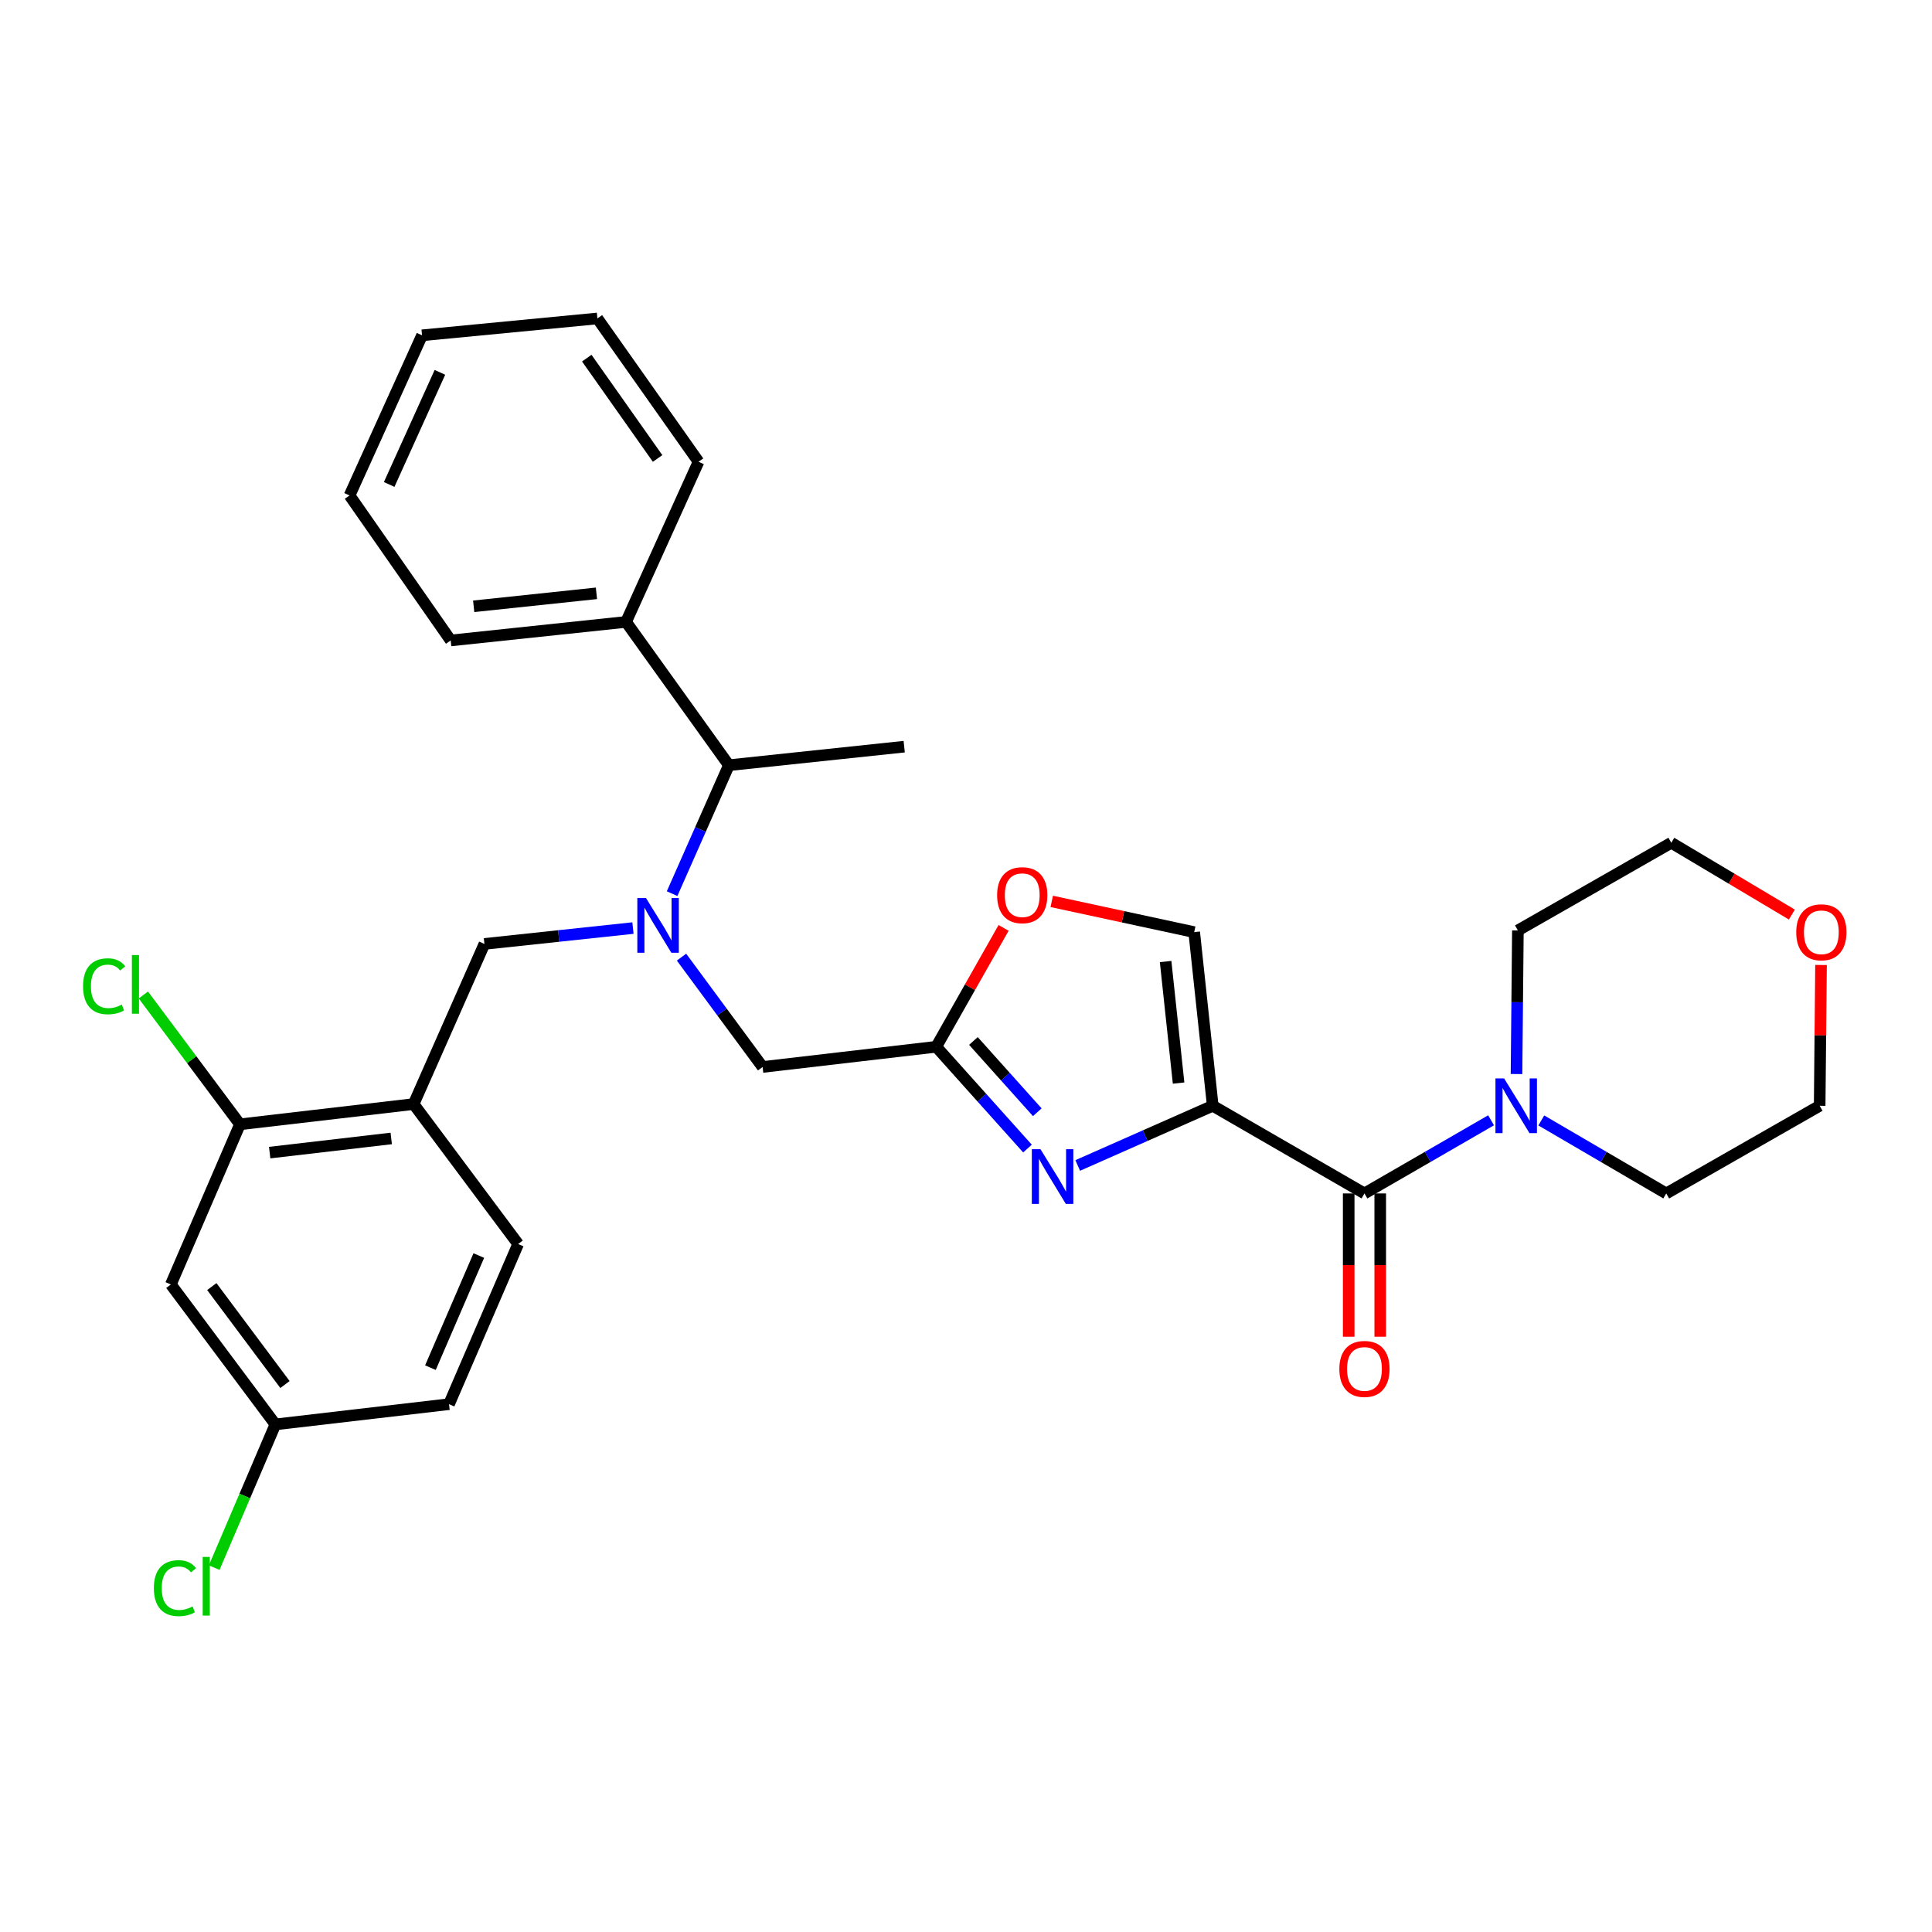 <?xml version='1.0' encoding='iso-8859-1'?>
<svg version='1.1' baseProfile='full'
              xmlns='http://www.w3.org/2000/svg'
                      xmlns:rdkit='http://www.rdkit.org/xml'
                      xmlns:xlink='http://www.w3.org/1999/xlink'
                  xml:space='preserve'
width='1000px' height='1000px' viewBox='0 0 1000 1000'>
<!-- END OF HEADER -->
<rect style='opacity:1.0;fill:#FFFFFF;stroke:none' width='1000' height='1000' x='0' y='0'> </rect>
<path class='bond-0' d='M 942.563,499.475 L 942.21,535.912' style='fill:none;fill-rule:evenodd;stroke:#FF0000;stroke-width:6px;stroke-linecap:butt;stroke-linejoin:miter;stroke-opacity:1' />
<path class='bond-0' d='M 942.21,535.912 L 941.857,572.348' style='fill:none;fill-rule:evenodd;stroke:#000000;stroke-width:6px;stroke-linecap:butt;stroke-linejoin:miter;stroke-opacity:1' />
<path class='bond-1' d='M 927.468,473.379 L 896.268,454.796' style='fill:none;fill-rule:evenodd;stroke:#FF0000;stroke-width:6px;stroke-linecap:butt;stroke-linejoin:miter;stroke-opacity:1' />
<path class='bond-1' d='M 896.268,454.796 L 865.067,436.213' style='fill:none;fill-rule:evenodd;stroke:#000000;stroke-width:6px;stroke-linecap:butt;stroke-linejoin:miter;stroke-opacity:1' />
<path class='bond-2' d='M 698.08,617.724 L 698.08,654.805' style='fill:none;fill-rule:evenodd;stroke:#000000;stroke-width:6px;stroke-linecap:butt;stroke-linejoin:miter;stroke-opacity:1' />
<path class='bond-2' d='M 698.08,654.805 L 698.08,691.886' style='fill:none;fill-rule:evenodd;stroke:#FF0000;stroke-width:6px;stroke-linecap:butt;stroke-linejoin:miter;stroke-opacity:1' />
<path class='bond-2' d='M 714.408,617.724 L 714.408,654.805' style='fill:none;fill-rule:evenodd;stroke:#000000;stroke-width:6px;stroke-linecap:butt;stroke-linejoin:miter;stroke-opacity:1' />
<path class='bond-2' d='M 714.408,654.805 L 714.408,691.886' style='fill:none;fill-rule:evenodd;stroke:#FF0000;stroke-width:6px;stroke-linecap:butt;stroke-linejoin:miter;stroke-opacity:1' />
<path class='bond-3' d='M 706.244,617.724 L 739.011,598.794' style='fill:none;fill-rule:evenodd;stroke:#000000;stroke-width:6px;stroke-linecap:butt;stroke-linejoin:miter;stroke-opacity:1' />
<path class='bond-3' d='M 739.011,598.794 L 771.777,579.863' style='fill:none;fill-rule:evenodd;stroke:#0000FF;stroke-width:6px;stroke-linecap:butt;stroke-linejoin:miter;stroke-opacity:1' />
<path class='bond-4' d='M 706.244,617.724 L 627.712,572.348' style='fill:none;fill-rule:evenodd;stroke:#000000;stroke-width:6px;stroke-linecap:butt;stroke-linejoin:miter;stroke-opacity:1' />
<path class='bond-5' d='M 797.773,579.937 L 830.109,598.831' style='fill:none;fill-rule:evenodd;stroke:#0000FF;stroke-width:6px;stroke-linecap:butt;stroke-linejoin:miter;stroke-opacity:1' />
<path class='bond-5' d='M 830.109,598.831 L 862.446,617.724' style='fill:none;fill-rule:evenodd;stroke:#000000;stroke-width:6px;stroke-linecap:butt;stroke-linejoin:miter;stroke-opacity:1' />
<path class='bond-6' d='M 784.942,555.919 L 785.299,518.754' style='fill:none;fill-rule:evenodd;stroke:#0000FF;stroke-width:6px;stroke-linecap:butt;stroke-linejoin:miter;stroke-opacity:1' />
<path class='bond-6' d='M 785.299,518.754 L 785.656,481.588' style='fill:none;fill-rule:evenodd;stroke:#000000;stroke-width:6px;stroke-linecap:butt;stroke-linejoin:miter;stroke-opacity:1' />
<path class='bond-7' d='M 785.656,481.588 L 865.067,436.213' style='fill:none;fill-rule:evenodd;stroke:#000000;stroke-width:6px;stroke-linecap:butt;stroke-linejoin:miter;stroke-opacity:1' />
<path class='bond-8' d='M 352.751,495.413 L 373.736,523.843' style='fill:none;fill-rule:evenodd;stroke:#0000FF;stroke-width:6px;stroke-linecap:butt;stroke-linejoin:miter;stroke-opacity:1' />
<path class='bond-8' d='M 373.736,523.843 L 394.721,552.273' style='fill:none;fill-rule:evenodd;stroke:#000000;stroke-width:6px;stroke-linecap:butt;stroke-linejoin:miter;stroke-opacity:1' />
<path class='bond-9' d='M 327.619,480.364 L 289.179,484.469' style='fill:none;fill-rule:evenodd;stroke:#0000FF;stroke-width:6px;stroke-linecap:butt;stroke-linejoin:miter;stroke-opacity:1' />
<path class='bond-9' d='M 289.179,484.469 L 250.739,488.573' style='fill:none;fill-rule:evenodd;stroke:#000000;stroke-width:6px;stroke-linecap:butt;stroke-linejoin:miter;stroke-opacity:1' />
<path class='bond-10' d='M 347.88,462.55 L 362.574,429.311' style='fill:none;fill-rule:evenodd;stroke:#0000FF;stroke-width:6px;stroke-linecap:butt;stroke-linejoin:miter;stroke-opacity:1' />
<path class='bond-10' d='M 362.574,429.311 L 377.267,396.072' style='fill:none;fill-rule:evenodd;stroke:#000000;stroke-width:6px;stroke-linecap:butt;stroke-linejoin:miter;stroke-opacity:1' />
<path class='bond-11' d='M 394.721,552.273 L 484.601,541.805' style='fill:none;fill-rule:evenodd;stroke:#000000;stroke-width:6px;stroke-linecap:butt;stroke-linejoin:miter;stroke-opacity:1' />
<path class='bond-12' d='M 250.739,488.573 L 214.09,571.468' style='fill:none;fill-rule:evenodd;stroke:#000000;stroke-width:6px;stroke-linecap:butt;stroke-linejoin:miter;stroke-opacity:1' />
<path class='bond-13' d='M 557.823,603.247 L 592.768,587.798' style='fill:none;fill-rule:evenodd;stroke:#0000FF;stroke-width:6px;stroke-linecap:butt;stroke-linejoin:miter;stroke-opacity:1' />
<path class='bond-13' d='M 592.768,587.798 L 627.712,572.348' style='fill:none;fill-rule:evenodd;stroke:#000000;stroke-width:6px;stroke-linecap:butt;stroke-linejoin:miter;stroke-opacity:1' />
<path class='bond-14' d='M 531.822,594.496 L 508.211,568.15' style='fill:none;fill-rule:evenodd;stroke:#0000FF;stroke-width:6px;stroke-linecap:butt;stroke-linejoin:miter;stroke-opacity:1' />
<path class='bond-14' d='M 508.211,568.15 L 484.601,541.805' style='fill:none;fill-rule:evenodd;stroke:#000000;stroke-width:6px;stroke-linecap:butt;stroke-linejoin:miter;stroke-opacity:1' />
<path class='bond-14' d='M 536.899,575.695 L 520.371,557.253' style='fill:none;fill-rule:evenodd;stroke:#0000FF;stroke-width:6px;stroke-linecap:butt;stroke-linejoin:miter;stroke-opacity:1' />
<path class='bond-14' d='M 520.371,557.253 L 503.844,538.811' style='fill:none;fill-rule:evenodd;stroke:#000000;stroke-width:6px;stroke-linecap:butt;stroke-linejoin:miter;stroke-opacity:1' />
<path class='bond-15' d='M 627.712,572.348 L 618.115,482.468' style='fill:none;fill-rule:evenodd;stroke:#000000;stroke-width:6px;stroke-linecap:butt;stroke-linejoin:miter;stroke-opacity:1' />
<path class='bond-15' d='M 610.036,560.6 L 603.318,497.684' style='fill:none;fill-rule:evenodd;stroke:#000000;stroke-width:6px;stroke-linecap:butt;stroke-linejoin:miter;stroke-opacity:1' />
<path class='bond-16' d='M 618.115,482.468 L 581.248,474.514' style='fill:none;fill-rule:evenodd;stroke:#000000;stroke-width:6px;stroke-linecap:butt;stroke-linejoin:miter;stroke-opacity:1' />
<path class='bond-16' d='M 581.248,474.514 L 544.382,466.56' style='fill:none;fill-rule:evenodd;stroke:#FF0000;stroke-width:6px;stroke-linecap:butt;stroke-linejoin:miter;stroke-opacity:1' />
<path class='bond-17' d='M 124.21,581.946 L 214.09,571.468' style='fill:none;fill-rule:evenodd;stroke:#000000;stroke-width:6px;stroke-linecap:butt;stroke-linejoin:miter;stroke-opacity:1' />
<path class='bond-17' d='M 139.582,596.593 L 202.499,589.259' style='fill:none;fill-rule:evenodd;stroke:#000000;stroke-width:6px;stroke-linecap:butt;stroke-linejoin:miter;stroke-opacity:1' />
<path class='bond-18' d='M 124.21,581.946 L 88.432,664.841' style='fill:none;fill-rule:evenodd;stroke:#000000;stroke-width:6px;stroke-linecap:butt;stroke-linejoin:miter;stroke-opacity:1' />
<path class='bond-19' d='M 124.21,581.946 L 99.209,548.477' style='fill:none;fill-rule:evenodd;stroke:#000000;stroke-width:6px;stroke-linecap:butt;stroke-linejoin:miter;stroke-opacity:1' />
<path class='bond-19' d='M 99.209,548.477 L 74.208,515.008' style='fill:none;fill-rule:evenodd;stroke:#00CC00;stroke-width:6px;stroke-linecap:butt;stroke-linejoin:miter;stroke-opacity:1' />
<path class='bond-20' d='M 214.09,571.468 L 268.192,643.904' style='fill:none;fill-rule:evenodd;stroke:#000000;stroke-width:6px;stroke-linecap:butt;stroke-linejoin:miter;stroke-opacity:1' />
<path class='bond-21' d='M 324.045,321.903 L 377.267,396.072' style='fill:none;fill-rule:evenodd;stroke:#000000;stroke-width:6px;stroke-linecap:butt;stroke-linejoin:miter;stroke-opacity:1' />
<path class='bond-22' d='M 324.045,321.903 L 233.285,331.501' style='fill:none;fill-rule:evenodd;stroke:#000000;stroke-width:6px;stroke-linecap:butt;stroke-linejoin:miter;stroke-opacity:1' />
<path class='bond-22' d='M 308.714,307.105 L 245.182,313.823' style='fill:none;fill-rule:evenodd;stroke:#000000;stroke-width:6px;stroke-linecap:butt;stroke-linejoin:miter;stroke-opacity:1' />
<path class='bond-23' d='M 324.045,321.903 L 361.565,239.008' style='fill:none;fill-rule:evenodd;stroke:#000000;stroke-width:6px;stroke-linecap:butt;stroke-linejoin:miter;stroke-opacity:1' />
<path class='bond-24' d='M 377.267,396.072 L 468.018,386.474' style='fill:none;fill-rule:evenodd;stroke:#000000;stroke-width:6px;stroke-linecap:butt;stroke-linejoin:miter;stroke-opacity:1' />
<path class='bond-25' d='M 233.285,331.501 L 180.934,256.453' style='fill:none;fill-rule:evenodd;stroke:#000000;stroke-width:6px;stroke-linecap:butt;stroke-linejoin:miter;stroke-opacity:1' />
<path class='bond-26' d='M 361.565,239.008 L 309.204,164.831' style='fill:none;fill-rule:evenodd;stroke:#000000;stroke-width:6px;stroke-linecap:butt;stroke-linejoin:miter;stroke-opacity:1' />
<path class='bond-26' d='M 340.371,237.298 L 303.718,185.374' style='fill:none;fill-rule:evenodd;stroke:#000000;stroke-width:6px;stroke-linecap:butt;stroke-linejoin:miter;stroke-opacity:1' />
<path class='bond-27' d='M 309.204,164.831 L 218.453,173.558' style='fill:none;fill-rule:evenodd;stroke:#000000;stroke-width:6px;stroke-linecap:butt;stroke-linejoin:miter;stroke-opacity:1' />
<path class='bond-28' d='M 180.934,256.453 L 218.453,173.558' style='fill:none;fill-rule:evenodd;stroke:#000000;stroke-width:6px;stroke-linecap:butt;stroke-linejoin:miter;stroke-opacity:1' />
<path class='bond-28' d='M 201.437,250.752 L 227.701,192.725' style='fill:none;fill-rule:evenodd;stroke:#000000;stroke-width:6px;stroke-linecap:butt;stroke-linejoin:miter;stroke-opacity:1' />
<path class='bond-29' d='M 88.432,664.841 L 142.534,737.268' style='fill:none;fill-rule:evenodd;stroke:#000000;stroke-width:6px;stroke-linecap:butt;stroke-linejoin:miter;stroke-opacity:1' />
<path class='bond-29' d='M 109.629,665.933 L 147.501,716.632' style='fill:none;fill-rule:evenodd;stroke:#000000;stroke-width:6px;stroke-linecap:butt;stroke-linejoin:miter;stroke-opacity:1' />
<path class='bond-30' d='M 268.192,643.904 L 232.414,726.799' style='fill:none;fill-rule:evenodd;stroke:#000000;stroke-width:6px;stroke-linecap:butt;stroke-linejoin:miter;stroke-opacity:1' />
<path class='bond-30' d='M 247.834,649.868 L 222.789,707.894' style='fill:none;fill-rule:evenodd;stroke:#000000;stroke-width:6px;stroke-linecap:butt;stroke-linejoin:miter;stroke-opacity:1' />
<path class='bond-31' d='M 142.534,737.268 L 232.414,726.799' style='fill:none;fill-rule:evenodd;stroke:#000000;stroke-width:6px;stroke-linecap:butt;stroke-linejoin:miter;stroke-opacity:1' />
<path class='bond-32' d='M 142.534,737.268 L 126.704,774.335' style='fill:none;fill-rule:evenodd;stroke:#000000;stroke-width:6px;stroke-linecap:butt;stroke-linejoin:miter;stroke-opacity:1' />
<path class='bond-32' d='M 126.704,774.335 L 110.874,811.402' style='fill:none;fill-rule:evenodd;stroke:#00CC00;stroke-width:6px;stroke-linecap:butt;stroke-linejoin:miter;stroke-opacity:1' />
<path class='bond-33' d='M 519.463,480.281 L 502.032,511.043' style='fill:none;fill-rule:evenodd;stroke:#FF0000;stroke-width:6px;stroke-linecap:butt;stroke-linejoin:miter;stroke-opacity:1' />
<path class='bond-33' d='M 502.032,511.043 L 484.601,541.805' style='fill:none;fill-rule:evenodd;stroke:#000000;stroke-width:6px;stroke-linecap:butt;stroke-linejoin:miter;stroke-opacity:1' />
<path class='bond-34' d='M 862.446,617.724 L 941.857,572.348' style='fill:none;fill-rule:evenodd;stroke:#000000;stroke-width:6px;stroke-linecap:butt;stroke-linejoin:miter;stroke-opacity:1' />
<path  class='atom-0' d='M 929.728 482.548
Q 929.728 475.748, 933.088 471.948
Q 936.448 468.148, 942.728 468.148
Q 949.008 468.148, 952.368 471.948
Q 955.728 475.748, 955.728 482.548
Q 955.728 489.428, 952.328 493.348
Q 948.928 497.228, 942.728 497.228
Q 936.488 497.228, 933.088 493.348
Q 929.728 489.468, 929.728 482.548
M 942.728 494.028
Q 947.048 494.028, 949.368 491.148
Q 951.728 488.228, 951.728 482.548
Q 951.728 476.988, 949.368 474.188
Q 947.048 471.348, 942.728 471.348
Q 938.408 471.348, 936.048 474.148
Q 933.728 476.948, 933.728 482.548
Q 933.728 488.268, 936.048 491.148
Q 938.408 494.028, 942.728 494.028
' fill='#FF0000'/>
<path  class='atom-2' d='M 693.244 708.555
Q 693.244 701.755, 696.604 697.955
Q 699.964 694.155, 706.244 694.155
Q 712.524 694.155, 715.884 697.955
Q 719.244 701.755, 719.244 708.555
Q 719.244 715.435, 715.844 719.355
Q 712.444 723.235, 706.244 723.235
Q 700.004 723.235, 696.604 719.355
Q 693.244 715.475, 693.244 708.555
M 706.244 720.035
Q 710.564 720.035, 712.884 717.155
Q 715.244 714.235, 715.244 708.555
Q 715.244 702.995, 712.884 700.195
Q 710.564 697.355, 706.244 697.355
Q 701.924 697.355, 699.564 700.155
Q 697.244 702.955, 697.244 708.555
Q 697.244 714.275, 699.564 717.155
Q 701.924 720.035, 706.244 720.035
' fill='#FF0000'/>
<path  class='atom-3' d='M 778.525 558.188
L 787.805 573.188
Q 788.725 574.668, 790.205 577.348
Q 791.685 580.028, 791.765 580.188
L 791.765 558.188
L 795.525 558.188
L 795.525 586.508
L 791.645 586.508
L 781.685 570.108
Q 780.525 568.188, 779.285 565.988
Q 778.085 563.788, 777.725 563.108
L 777.725 586.508
L 774.045 586.508
L 774.045 558.188
L 778.525 558.188
' fill='#0000FF'/>
<path  class='atom-5' d='M 334.359 464.816
L 343.639 479.816
Q 344.559 481.296, 346.039 483.976
Q 347.519 486.656, 347.599 486.816
L 347.599 464.816
L 351.359 464.816
L 351.359 493.136
L 347.479 493.136
L 337.519 476.736
Q 336.359 474.816, 335.119 472.616
Q 333.919 470.416, 333.559 469.736
L 333.559 493.136
L 329.879 493.136
L 329.879 464.816
L 334.359 464.816
' fill='#0000FF'/>
<path  class='atom-8' d='M 538.557 594.837
L 547.837 609.837
Q 548.757 611.317, 550.237 613.997
Q 551.717 616.677, 551.797 616.837
L 551.797 594.837
L 555.557 594.837
L 555.557 623.157
L 551.677 623.157
L 541.717 606.757
Q 540.557 604.837, 539.317 602.637
Q 538.117 600.437, 537.757 599.757
L 537.757 623.157
L 534.077 623.157
L 534.077 594.837
L 538.557 594.837
' fill='#0000FF'/>
<path  class='atom-24' d='M 42.988 510.499
Q 42.988 503.459, 46.268 499.779
Q 49.588 496.059, 55.868 496.059
Q 61.708 496.059, 64.828 500.179
L 62.188 502.339
Q 59.908 499.339, 55.868 499.339
Q 51.588 499.339, 49.308 502.219
Q 47.068 505.059, 47.068 510.499
Q 47.068 516.099, 49.388 518.979
Q 51.748 521.859, 56.308 521.859
Q 59.428 521.859, 63.068 519.979
L 64.188 522.979
Q 62.708 523.939, 60.468 524.499
Q 58.228 525.059, 55.748 525.059
Q 49.588 525.059, 46.268 521.299
Q 42.988 517.539, 42.988 510.499
' fill='#00CC00'/>
<path  class='atom-24' d='M 68.268 494.339
L 71.948 494.339
L 71.948 524.699
L 68.268 524.699
L 68.268 494.339
' fill='#00CC00'/>
<path  class='atom-26' d='M 79.636 822.023
Q 79.636 814.983, 82.916 811.303
Q 86.236 807.583, 92.516 807.583
Q 98.356 807.583, 101.476 811.703
L 98.836 813.863
Q 96.556 810.863, 92.516 810.863
Q 88.236 810.863, 85.956 813.743
Q 83.716 816.583, 83.716 822.023
Q 83.716 827.623, 86.036 830.503
Q 88.396 833.383, 92.956 833.383
Q 96.076 833.383, 99.716 831.503
L 100.836 834.503
Q 99.356 835.463, 97.116 836.023
Q 94.876 836.583, 92.396 836.583
Q 86.236 836.583, 82.916 832.823
Q 79.636 829.063, 79.636 822.023
' fill='#00CC00'/>
<path  class='atom-26' d='M 104.916 805.863
L 108.596 805.863
L 108.596 836.223
L 104.916 836.223
L 104.916 805.863
' fill='#00CC00'/>
<path  class='atom-27' d='M 516.106 463.344
Q 516.106 456.544, 519.466 452.744
Q 522.826 448.944, 529.106 448.944
Q 535.386 448.944, 538.746 452.744
Q 542.106 456.544, 542.106 463.344
Q 542.106 470.224, 538.706 474.144
Q 535.306 478.024, 529.106 478.024
Q 522.866 478.024, 519.466 474.144
Q 516.106 470.264, 516.106 463.344
M 529.106 474.824
Q 533.426 474.824, 535.746 471.944
Q 538.106 469.024, 538.106 463.344
Q 538.106 457.784, 535.746 454.984
Q 533.426 452.144, 529.106 452.144
Q 524.786 452.144, 522.426 454.944
Q 520.106 457.744, 520.106 463.344
Q 520.106 469.064, 522.426 471.944
Q 524.786 474.824, 529.106 474.824
' fill='#FF0000'/>
</svg>
